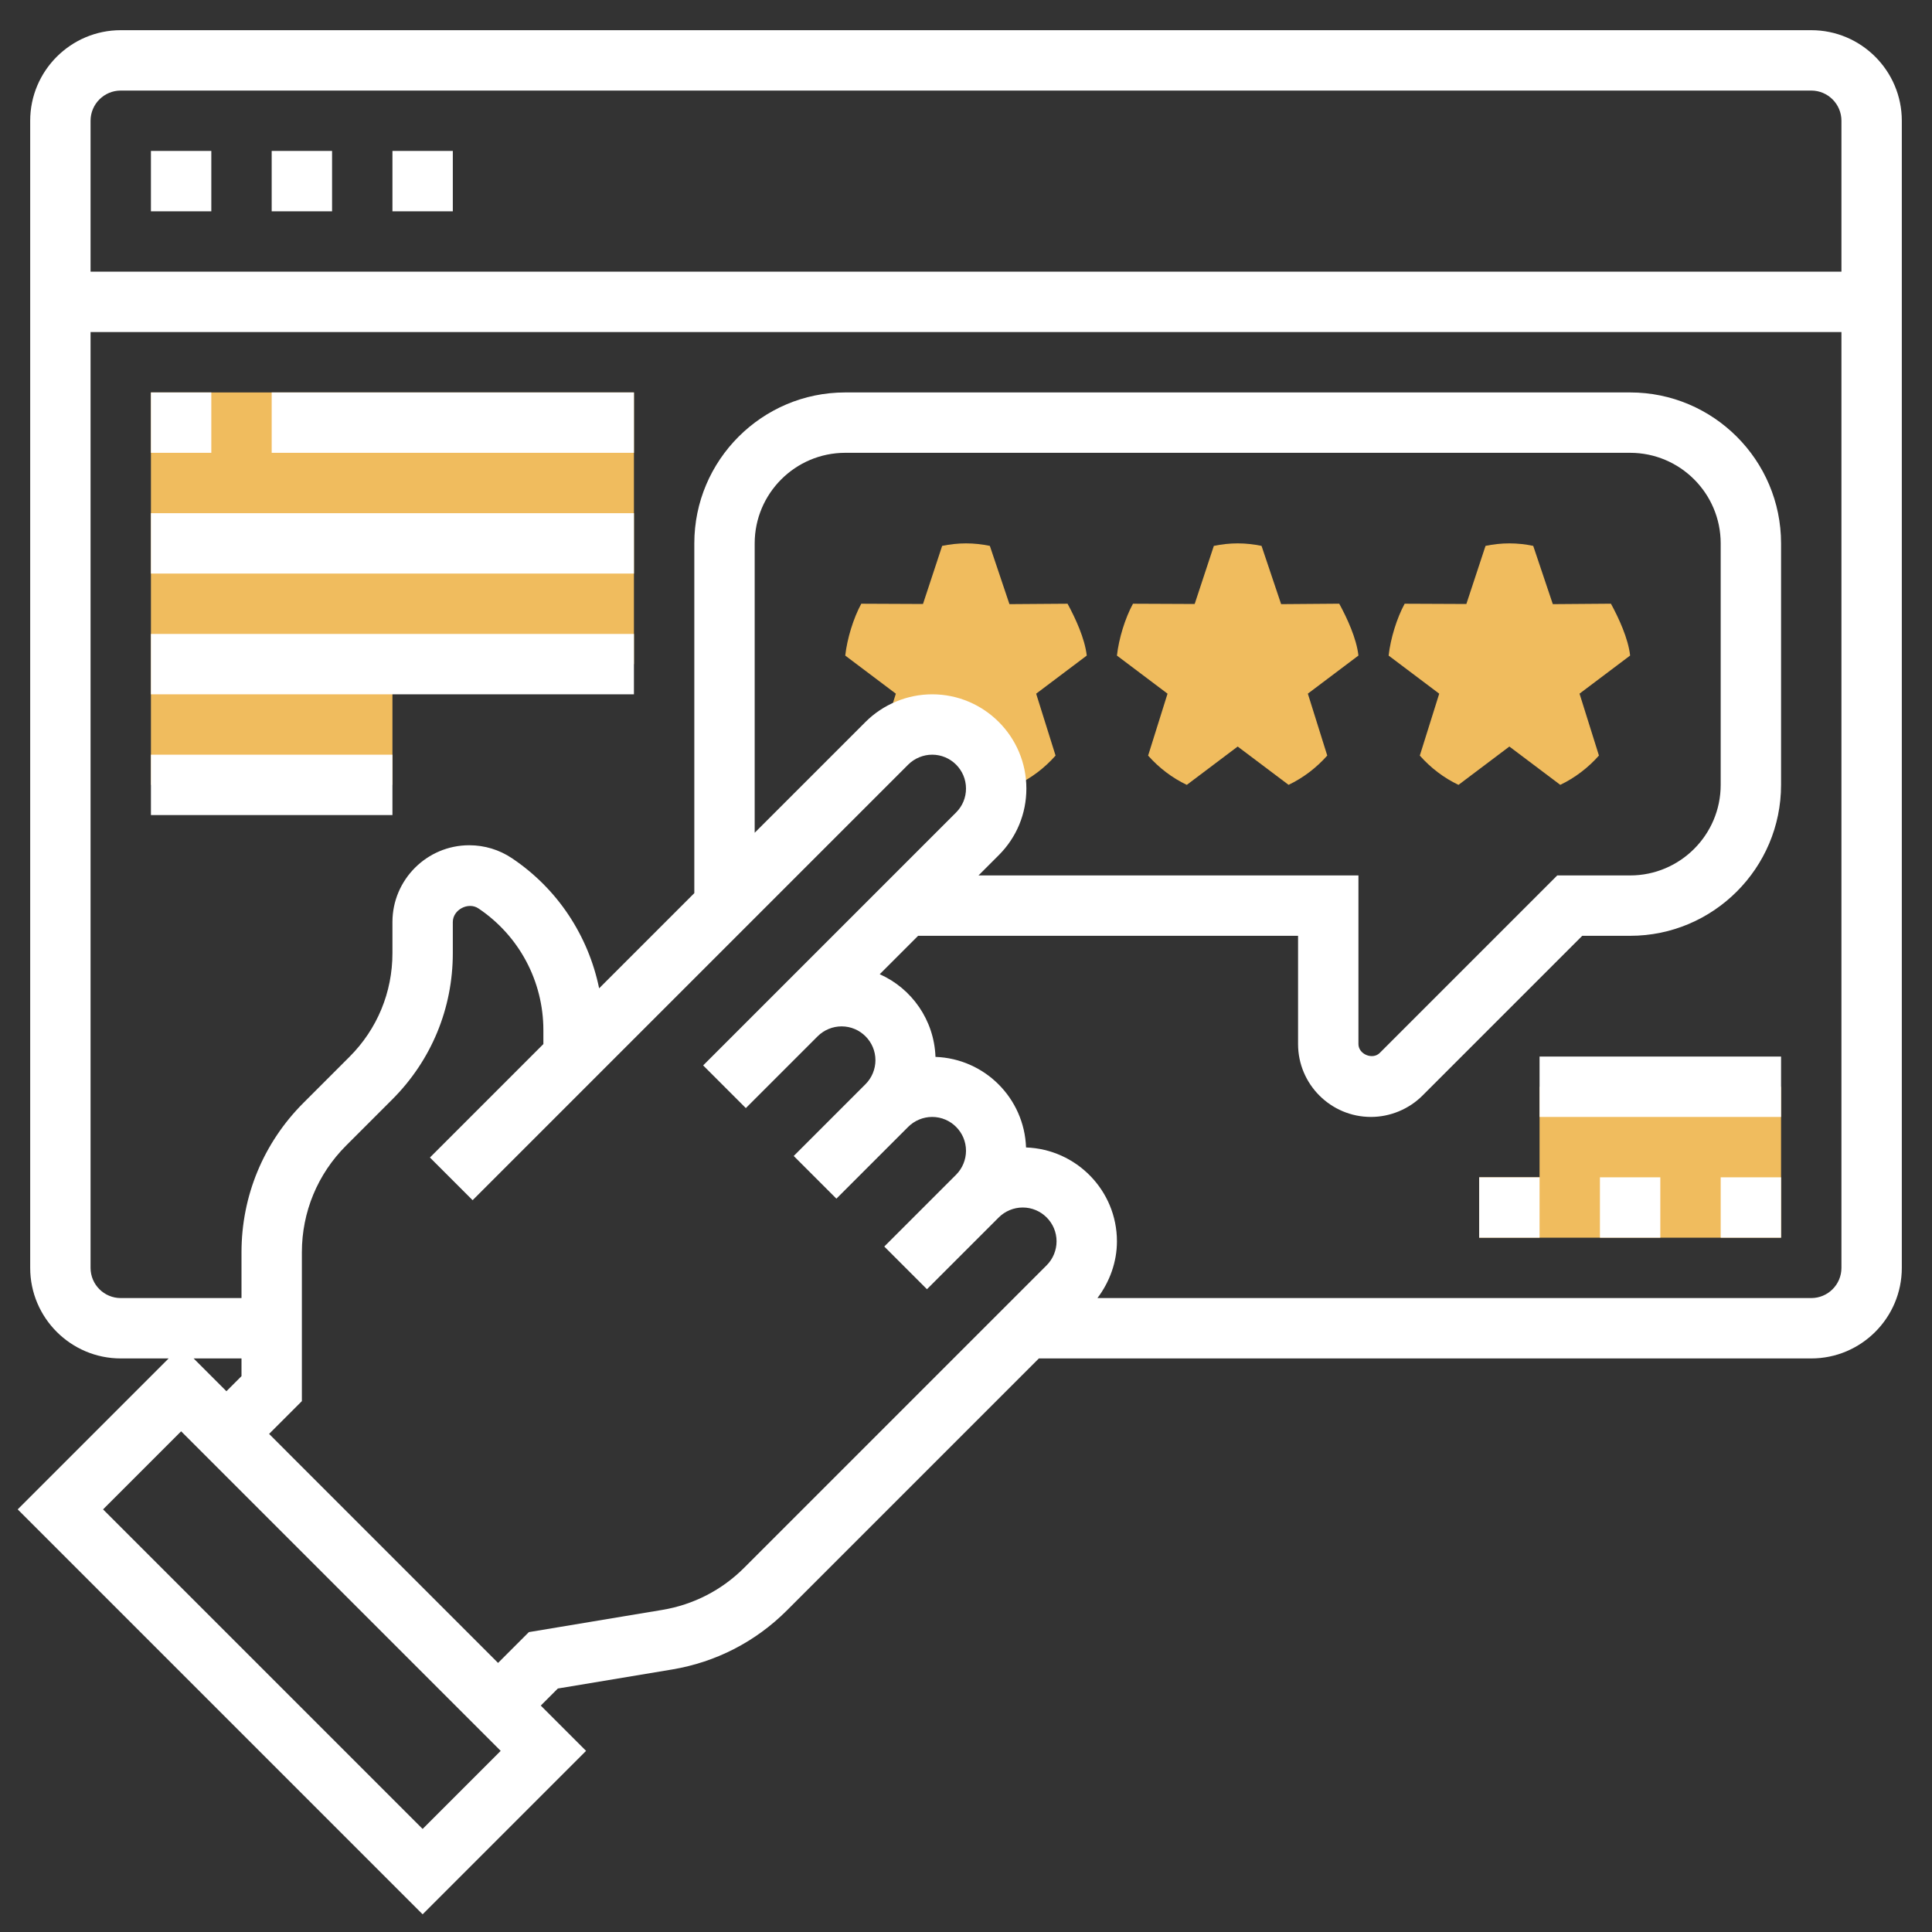 <?xml version="1.0" encoding="UTF-8"?> <svg xmlns="http://www.w3.org/2000/svg" xmlns:xlink="http://www.w3.org/1999/xlink" xmlns:svgjs="http://svgjs.com/svgjs" version="1.1" width="512" height="512" x="0" y="0" viewBox="0 0 64 64" style="enable-background:new 0 0 512 512" xml:space="preserve" class=""><rect x="0" y="0" width="64" height="64" fill="#333333" stroke="none"/> <g> <g xmlns="http://www.w3.org/2000/svg" fill="#f0bc5e"> <path d="m36 21.717c-.063-.567-.378-1.243-.636-1.718l-1.925.014-.649-1.93c-.256-.053-.519-.083-.79-.083s-.534.03-.79.083l-.635 1.925-2.044-.009c-.259.475-.468 1.151-.531 1.718l1.676 1.262-.614 1.959.317-.317c.398-.398.937-.621 1.5-.621.909 0 1.678.574 1.98 1.377l.827.623c.489-.233.921-.564 1.281-.97l-.643-2.051z" fill="#f0bc5e" data-original="#f0bc5e" style="" class=""></path> <path d="m38.676 22.979-1.676-1.262c.063-.567.272-1.242.531-1.718l2.044.009.635-1.925c.256-.053.519-.083.79-.083s.534.03.79.083l.649 1.93 1.925-.015c.259.475.573 1.151.636 1.718l-1.676 1.262.643 2.051c-.36.405-.792.736-1.281.97l-1.686-1.269-1.686 1.27c-.489-.233-.921-.564-1.281-.97z" fill="#f0bc5e" data-original="#f0bc5e" style="" class=""></path> <path d="m47.676 22.979-1.676-1.262c.063-.567.272-1.242.531-1.718l2.044.009.635-1.925c.256-.053.519-.083.79-.083s.534.03.79.083l.649 1.93 1.925-.015c.259.475.573 1.151.636 1.718l-1.676 1.262.643 2.051c-.36.405-.792.736-1.281.97l-1.686-1.269-1.686 1.27c-.489-.233-.921-.564-1.281-.97z" fill="#f0bc5e" data-original="#f0bc5e" style="" class=""></path> <path d="m51 36v3h-2v2h10v-5z" fill="#f0bc5e" data-original="#f0bc5e" style="" class=""></path> <path d="m5 13v9 4h8v-4h8v-9z" fill="#f0bc5e" data-original="#f0bc5e" style="" class=""></path> </g> <path xmlns="http://www.w3.org/2000/svg" d="m60 1h-56c-1.654 0-3 1.346-3 3v38c0 1.654 1.346 3 3 3h1.586l-5 5 13.414 13.414 5.414-5.414-1.5-1.5.566-.566 3.788-.631c1.447-.242 2.761-.918 3.798-1.955l8.348-8.348h25.586c1.654 0 3-1.346 3-3v-38c0-1.654-1.346-3-3-3zm-56 2h56c.552 0 1 .449 1 1v5h-58v-5c0-.551.448-1 1-1zm3.5 43.086-1.086-1.086h1.586v.586zm6.5 14.5-10.586-10.586 2.586-2.586 10.586 10.586zm10.652-8.652c-.741.741-1.68 1.224-2.713 1.396l-4.42.736-1.02 1.02-7.585-7.586 1.086-1.086v-4.929c0-1.336.521-2.592 1.465-3.536l1.527-1.527c1.295-1.293 2.008-3.015 2.008-4.847v-1.031c0-.409.511-.677.848-.452 1.347.903 2.152 2.41 2.152 4.033v.461l-3.707 3.707-.051.051 1.414 1.414.051-.051 4.293-4.293 10.086-10.086c.209-.208.498-.328.793-.328.618 0 1.121.503 1.121 1.121 0 .3-.116.581-.328.793l-6 6-2.379 2.379 1.414 1.414 2.379-2.379c.209-.209.498-.328.793-.328.618 0 1.121.503 1.121 1.121 0 .295-.119.584-.328.793l-2.379 2.379 1.414 1.414 2.379-2.379c.209-.209.498-.328.793-.328.618 0 1.121.503 1.121 1.121 0 .295-.119.584-.328.793l-2.379 2.379 1.414 1.414 2.379-2.379c.209-.209.498-.328.793-.328.618 0 1.121.503 1.121 1.121 0 .295-.119.584-.328.793zm7.762-22.934.672-.672c.59-.589.914-1.373.914-2.207 0-1.721-1.4-3.121-3.121-3.121-.822 0-1.626.333-2.207.914l-3.672 3.672v-9.586c0-1.654 1.346-3 3-3h26c1.654 0 3 1.346 3 3v8c0 1.654-1.346 3-3 3h-2.414l-5.879 5.879c-.238.239-.707.045-.707-.293v-5.586zm27.586 14h-23.646c.408-.539.646-1.199.646-1.879 0-1.683-1.342-3.051-3.011-3.11-.058-1.631-1.369-2.942-3-3-.044-1.223-.787-2.267-1.847-2.739l1.272-1.272h12.586v3.586c0 1.331 1.083 2.414 2.414 2.414.636 0 1.258-.258 1.707-.707l5.293-5.293h1.586c2.757 0 5-2.243 5-5v-8c0-2.757-2.243-5-5-5h-26c-2.757 0-5 2.243-5 5v11.586l-3.153 3.153c-.359-1.743-1.375-3.296-2.887-4.309-.421-.282-.91-.43-1.416-.43-1.402 0-2.544 1.142-2.544 2.544v1.031c0 1.297-.505 2.517-1.422 3.433l-1.527 1.527c-1.322 1.322-2.051 3.08-2.051 4.95v1.515h-4c-.552 0-1-.448-1-1v-31h58v31c0 .552-.448 1-1 1z" fill="#ffffff" data-original="#000000" style="" class=""></path> <path xmlns="http://www.w3.org/2000/svg" d="m5 5h2v2h-2z" fill="#ffffff" data-original="#000000" style="" class=""></path> <path xmlns="http://www.w3.org/2000/svg" d="m9 5h2v2h-2z" fill="#ffffff" data-original="#000000" style="" class=""></path> <path xmlns="http://www.w3.org/2000/svg" d="m13 5h2v2h-2z" fill="#ffffff" data-original="#000000" style="" class=""></path> <path xmlns="http://www.w3.org/2000/svg" d="m57 39h2v2h-2z" fill="#ffffff" data-original="#000000" style="" class=""></path> <path xmlns="http://www.w3.org/2000/svg" d="m53 39h2v2h-2z" fill="#ffffff" data-original="#000000" style="" class=""></path> <path xmlns="http://www.w3.org/2000/svg" d="m49 39h2v2h-2z" fill="#ffffff" data-original="#000000" style="" class=""></path> <path xmlns="http://www.w3.org/2000/svg" d="m51 35h8v2h-8z" fill="#ffffff" data-original="#000000" style="" class=""></path> <path xmlns="http://www.w3.org/2000/svg" d="m5 13h2v2h-2z" fill="#ffffff" data-original="#000000" style="" class=""></path> <path xmlns="http://www.w3.org/2000/svg" d="m9 13h12v2h-12z" fill="#ffffff" data-original="#000000" style="" class=""></path> <path xmlns="http://www.w3.org/2000/svg" d="m5 17h16v2h-16z" fill="#ffffff" data-original="#000000" style="" class=""></path> <path xmlns="http://www.w3.org/2000/svg" d="m5 21h16v2h-16z" fill="#ffffff" data-original="#000000" style="" class=""></path> <path xmlns="http://www.w3.org/2000/svg" d="m5 25h8v2h-8z" fill="#ffffff" data-original="#000000" style="" class=""></path> </g> </svg> 